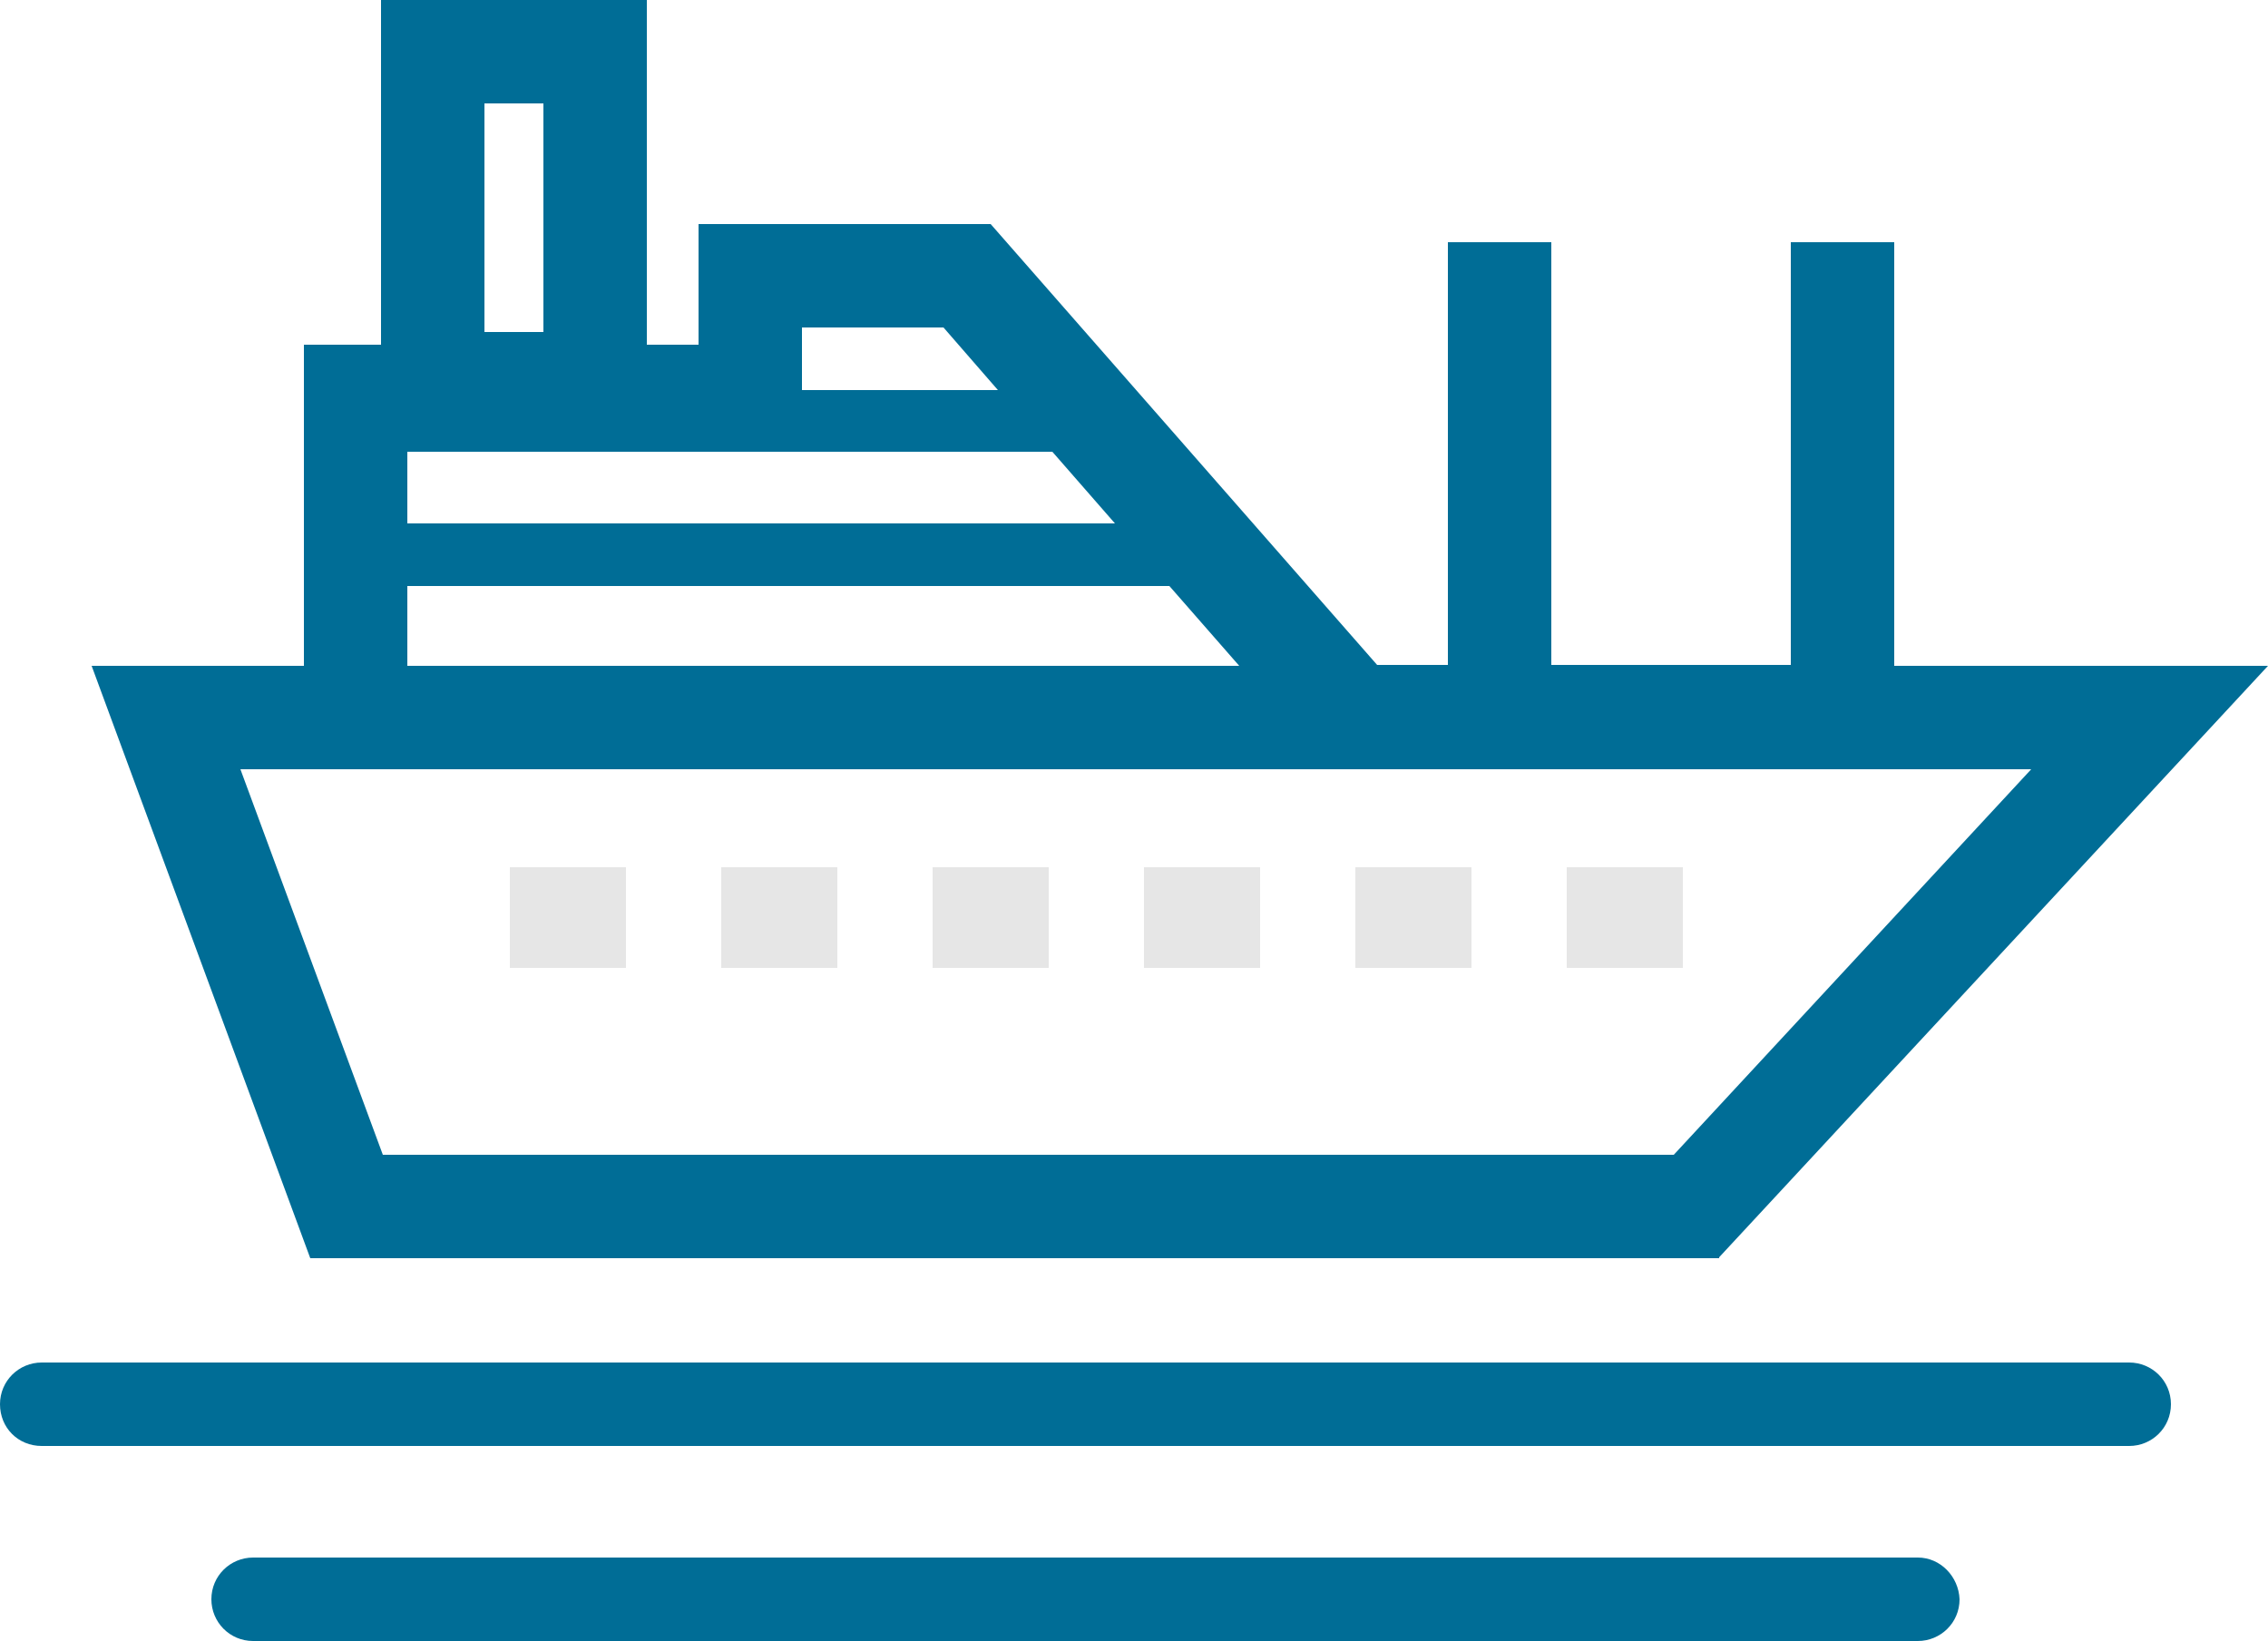 <?xml version="1.0" encoding="UTF-8"?> <svg xmlns="http://www.w3.org/2000/svg" xmlns:xlink="http://www.w3.org/1999/xlink" version="1.1" id="Layer_1" x="0px" y="0px" viewBox="0 0 250 180.9" style="enable-background:new 0 0 250 180.9;" xml:space="preserve"> <style type="text/css"> .st0{fill:#006D96;} .st1{fill:#E6E6E6;} </style> <path class="st0" d="M223.9,84.8l-39.4,42.5H42.2L26.5,84.8H223.9z M44.9,64.6h84l7.7,8.8H44.9V64.6z M44.9,49.8h71.1l6.9,7.9H44.9 V49.8z M53.4,11.4h6.5v25.2h-6.5V11.4z M88.4,36.1h15.6l6,6.9H88.4V36.1z M189.5,138.6L250,73.4h-41.2V26.7h-11.4v46.6H171V26.7 h-11.4v46.6h-7.8l-42.6-48.6H77V38h-5.7V0H42v38h-8.5v35.4H10.1l24.1,65.3H189.5z M234.7,150.2H4.6c-2.5,0-4.6,2-4.6,4.6 s2,4.6,4.6,4.6h230.1c2.5,0,4.6-2,4.6-4.6S237.2,150.2,234.7,150.2z M211.4,171.7H27.9c-2.5,0-4.6,2-4.6,4.6c0,2.5,2,4.6,4.6,4.6 h183.5c2.5,0,4.6-2,4.6-4.6C215.9,173.8,213.9,171.7,211.4,171.7z"></path> <rect x="102.8" y="95.6" class="st1" width="12.8" height="11.1"></rect> <rect x="56.2" y="95.6" class="st1" width="12.8" height="11.1"></rect> <rect x="79.5" y="95.6" class="st1" width="12.8" height="11.1"></rect> <rect x="149.4" y="95.6" class="st1" width="12.8" height="11.1"></rect> <rect x="172.7" y="95.6" class="st1" width="12.8" height="11.1"></rect> <rect x="126.1" y="95.6" class="st1" width="12.8" height="11.1"></rect> </svg> 